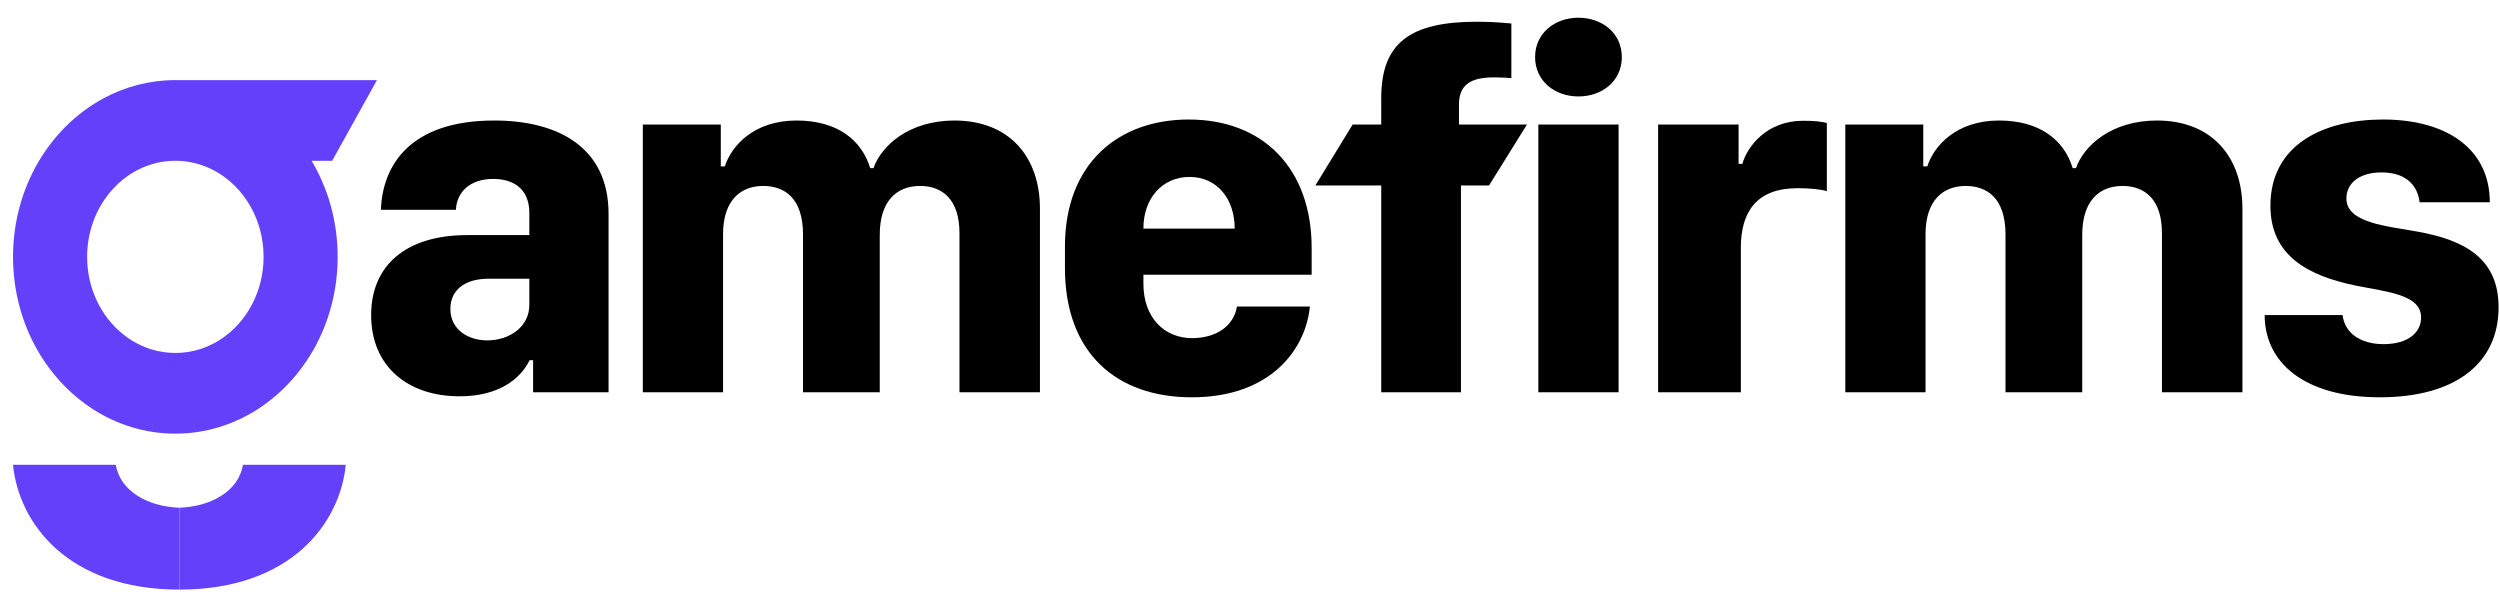 <svg width="252" height="60" viewBox="0 0 252 60" fill="none" xmlns="http://www.w3.org/2000/svg">
<path d="M228.859 20.74C228.859 14.574 234.191 12.047 240.206 12.047C246.65 12.047 250.972 15.029 250.972 20.387H243.896C243.719 18.895 242.733 17.379 240.054 17.379C237.831 17.379 236.516 18.466 236.516 20.007C236.516 22.484 240.61 22.787 243.668 23.343C248.596 24.228 251.856 26.148 251.856 30.975C251.856 36.611 247.51 40.048 239.878 40.048C232.296 40.048 228.278 36.56 228.278 31.759H236.137C236.314 33.477 237.831 34.69 240.257 34.69C242.809 34.69 244.047 33.452 244.047 32.011C244.047 29.686 240.661 29.434 237.401 28.777C232.675 27.791 228.859 25.795 228.859 20.74Z" fill="black"/>
<path d="M186.007 39.542V12.552H193.866V16.773H194.271C194.928 14.726 197.177 12.148 201.498 12.148C205.618 12.148 208.069 14.119 208.928 16.95H209.257C210.04 14.7 212.82 12.148 217.42 12.148C222.903 12.148 226.037 15.762 226.037 21.044V39.542H217.925V23.495C217.925 20.083 216.181 18.744 213.957 18.744C211.481 18.744 209.889 20.387 209.889 23.672V39.542H202.155V23.647C202.155 19.932 200.26 18.744 198.137 18.744C195.939 18.744 194.094 20.108 194.094 23.621V39.542H186.007Z" fill="black"/>
<path d="M167.138 39.542V12.552H175.25V16.52H175.629C176.134 14.726 178.131 12.173 181.719 12.173C182.857 12.173 183.615 12.249 184.146 12.401V19.275C183.564 19.073 182.377 18.971 181.189 18.971C177.044 18.971 175.477 21.372 175.477 24.986V39.542H167.138Z" fill="black"/>
<path d="M163.153 39.542H155.066V12.552H163.153V39.542ZM159.109 1.787C161.51 1.787 163.481 3.354 163.481 5.754C163.481 8.155 161.51 9.722 159.109 9.722C156.709 9.722 154.737 8.155 154.737 5.754C154.737 3.354 156.709 1.787 159.109 1.787Z" fill="black"/>
<path d="M139.229 39.542V18.693H132.59L136.348 12.552H139.229V9.873C139.229 4.288 142.186 2.191 148.883 2.191C150.828 2.191 151.839 2.343 152.345 2.368V7.877C152.016 7.852 151.486 7.801 150.576 7.801C148.251 7.801 147.063 8.534 147.063 10.556V12.552H153.917L150.097 18.693H147.265V39.542H139.229Z" fill="black"/>
<path d="M120.134 40.048C112.552 40.048 107.346 35.6 107.346 27.008V24.86C107.346 16.469 112.729 12.047 119.83 12.047C127.361 12.047 132.214 17.025 132.214 24.986V27.69H115.256V28.6C115.256 32.037 117.379 34.084 120.159 34.084C122.56 34.084 124.354 32.896 124.683 30.899H132.037C131.632 35.145 128.145 40.048 120.134 40.048ZM115.256 23.04H124.455V23.015C124.455 20.033 122.661 17.834 119.906 17.834C117.126 17.834 115.256 20.033 115.256 23.015V23.04Z" fill="black"/>
<path d="M64.797 39.542V12.552H72.656V16.773H73.061C73.718 14.726 75.967 12.148 80.288 12.148C84.408 12.148 86.859 14.119 87.718 16.95H88.047C88.83 14.7 91.61 12.148 96.21 12.148C101.694 12.148 104.827 15.762 104.827 21.044V39.542H96.715V23.495C96.715 20.083 94.971 18.744 92.747 18.744C90.271 18.744 88.679 20.387 88.679 23.672V39.542H80.945V23.647C80.945 19.932 79.05 18.744 76.927 18.744C74.729 18.744 72.884 20.108 72.884 23.621V39.542H64.797Z" fill="black"/>
<path d="M53.382 36.308C52.473 38.178 50.299 39.947 46.331 39.947C41.05 39.947 37.411 36.889 37.411 31.759C37.411 26.831 40.822 23.697 47.115 23.697H53.357V21.448C53.357 19.249 51.992 18.036 49.718 18.036C47.418 18.036 46.054 19.3 45.953 21.145H38.396C38.548 16.747 41.252 12.148 49.819 12.148C56.289 12.148 61.343 14.877 61.343 21.549V39.542H53.736V36.308H53.382ZM49.111 34.311C51.411 34.311 53.357 32.896 53.357 30.748V28.094H49.263C46.761 28.094 45.397 29.307 45.397 31.127C45.397 33.25 47.216 34.311 49.111 34.311Z" fill="black"/>
<path fill-rule="evenodd" clip-rule="evenodd" d="M17.675 16.206C22.588 16.206 26.568 20.543 26.568 25.892C26.568 27.053 26.38 28.165 26.037 29.197C25.071 32.095 22.871 34.35 20.131 35.204C19.35 35.448 18.528 35.577 17.675 35.577C16.823 35.577 16 35.446 15.22 35.204C12.477 34.347 10.278 32.095 9.314 29.197C8.969 28.165 8.783 27.053 8.783 25.892C8.781 20.543 12.763 16.206 17.675 16.206ZM31.626 35.206C33.155 32.495 34.035 29.308 34.035 25.894C34.035 22.322 33.071 18.995 31.409 16.208H33.481L37.997 8.075H17.675C15.059 8.075 12.585 8.743 10.392 9.934C5.01 12.85 1.313 18.901 1.313 25.892C1.313 29.305 2.195 32.495 3.722 35.204C3.963 35.633 4.223 36.052 4.496 36.455C5.793 38.369 7.429 39.99 9.311 41.211C11.758 42.798 14.617 43.711 17.673 43.711C20.729 43.711 23.588 42.798 26.035 41.211C27.917 39.99 29.556 38.369 30.85 36.455C31.127 36.052 31.385 35.635 31.626 35.206Z" fill="#6440FB"/>
<path d="M34.852 46.855H24.492C24.046 49.501 21.283 51.065 18.083 51.178V59.432C29.369 59.432 34.283 52.692 34.852 46.855Z" fill="#6440FB"/>
<path d="M1.313 46.855H11.674C12.12 49.501 14.883 51.065 18.083 51.178V59.432C6.796 59.432 1.883 52.692 1.313 46.855Z" fill="#6440FB"/>
</svg>
